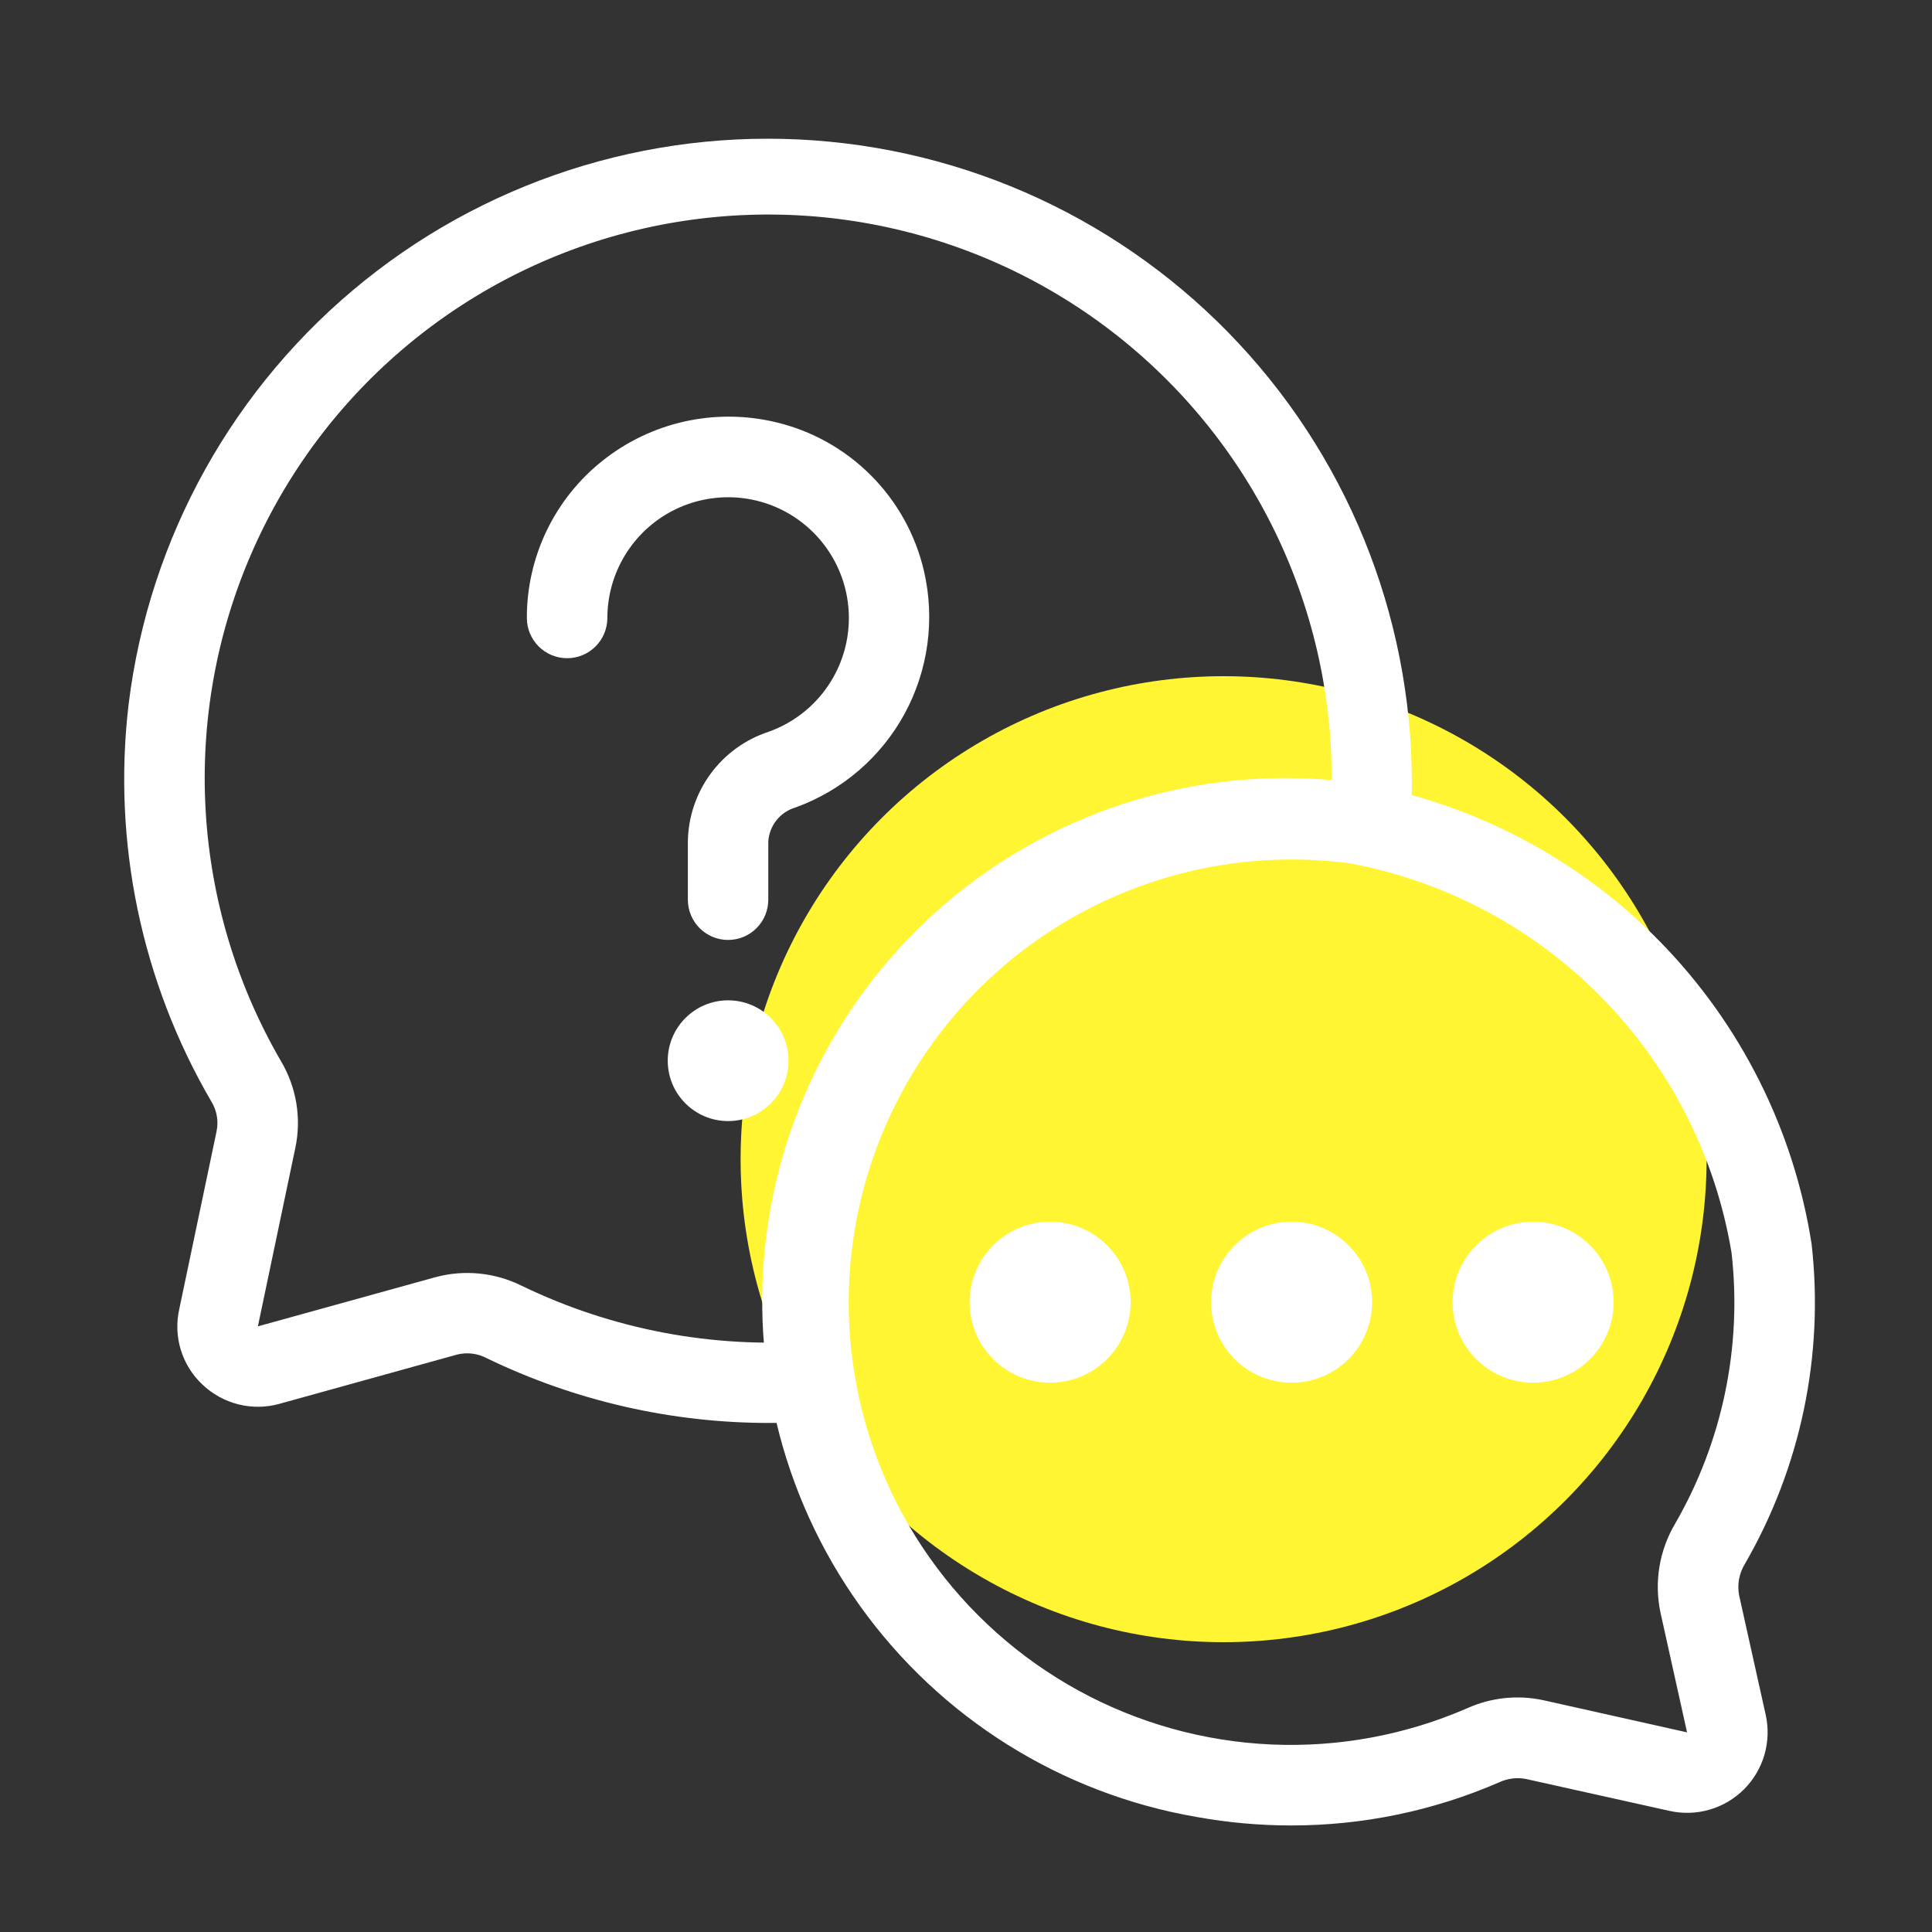<svg width="60" height="60" viewBox="0 0 60 60" fill="none" xmlns="http://www.w3.org/2000/svg">
<rect x="0" y="0" width="60" height="60" fill="#333333" stroke="none"/>
<circle cx="38" cy="36" r="15" fill="#FFF533"/>
<path d="M23.924 44.191C20.872 44.197 17.859 43.508 15.112 42.178C14.828 42.029 14.5 41.99 14.189 42.069L8.683 43.596C8.266 43.713 7.825 43.719 7.404 43.614C6.984 43.508 6.598 43.296 6.284 42.996C5.972 42.703 5.742 42.333 5.616 41.924C5.49 41.515 5.473 41.08 5.566 40.661L6.726 35.134C6.792 34.814 6.733 34.481 6.561 34.204C4.39 30.481 3.489 26.154 3.994 21.874C4.629 16.697 7.261 11.973 11.329 8.709C15.397 5.444 20.579 3.899 25.771 4.401C30.962 4.903 35.752 7.413 39.119 11.396C42.487 15.379 44.165 20.52 43.796 25.723C43.786 25.889 43.744 26.051 43.671 26.2C43.599 26.35 43.497 26.483 43.372 26.593C43.247 26.702 43.101 26.786 42.944 26.838C42.786 26.891 42.62 26.912 42.454 26.899C42.288 26.887 42.127 26.841 41.979 26.766C41.831 26.69 41.699 26.586 41.592 26.459C41.485 26.332 41.404 26.185 41.355 26.026C41.305 25.867 41.288 25.701 41.303 25.535C41.518 22.8 41.087 20.052 40.045 17.514C39.003 14.976 37.378 12.719 35.303 10.925C33.227 9.13 30.759 7.849 28.097 7.184C25.435 6.519 22.654 6.49 19.978 7.098C17.303 7.706 14.808 8.935 12.695 10.685C10.582 12.435 8.91 14.657 7.814 17.173C6.718 19.688 6.229 22.426 6.386 25.165C6.543 27.904 7.342 30.568 8.718 32.941C9.208 33.759 9.369 34.731 9.169 35.663L8.009 41.191L13.516 39.666C14.417 39.421 15.377 39.517 16.212 39.936C19.013 41.288 22.12 41.879 25.222 41.649C25.552 41.63 25.876 41.74 26.125 41.956C26.375 42.172 26.53 42.477 26.558 42.806C26.57 42.97 26.55 43.135 26.498 43.291C26.446 43.446 26.364 43.59 26.257 43.715C26.15 43.839 26.019 43.941 25.872 44.014C25.725 44.088 25.566 44.132 25.402 44.144C24.909 44.174 24.416 44.191 23.924 44.191Z" fill="white"/>
<path d="M40.099 56.691C39.117 56.691 38.137 56.603 37.171 56.429C32.959 55.706 29.201 53.352 26.712 49.878C24.223 46.404 23.202 42.089 23.872 37.868C24.541 33.647 26.846 29.86 30.288 27.326C33.73 24.793 38.032 23.717 42.261 24.333C45.793 24.961 49.041 26.677 51.551 29.241C54.061 31.805 55.708 35.089 56.261 38.634C56.651 42.081 55.925 45.562 54.191 48.566C54.012 48.856 53.947 49.201 54.008 49.535L54.836 53.258C54.927 53.668 54.913 54.095 54.795 54.499C54.678 54.903 54.46 55.27 54.163 55.567C53.866 55.865 53.498 56.082 53.094 56.2C52.691 56.318 52.264 56.331 51.853 56.24L47.382 55.246C47.106 55.195 46.821 55.23 46.566 55.348C44.526 56.236 42.324 56.693 40.099 56.691ZM40.112 26.692C38.122 26.692 36.155 27.125 34.349 27.959C32.542 28.794 30.937 30.011 29.646 31.525C28.355 33.04 27.408 34.816 26.87 36.732C26.331 38.649 26.215 40.659 26.529 42.624C26.86 44.693 27.659 46.658 28.866 48.37C30.074 50.082 31.656 51.495 33.494 52.502C35.331 53.508 37.374 54.081 39.467 54.176C41.559 54.271 43.646 53.886 45.567 53.05C46.306 52.718 47.131 52.631 47.923 52.8L52.393 53.8L51.567 50.078C51.368 49.132 51.531 48.146 52.025 47.315C53.492 44.772 54.106 41.824 53.775 38.907C53.279 35.921 51.877 33.159 49.76 30.996C47.643 28.833 44.912 27.373 41.937 26.814C41.332 26.734 40.722 26.693 40.112 26.692Z" fill="white"/>
<path d="M22.612 34.816C23.648 34.816 24.487 33.977 24.487 32.941C24.487 31.906 23.648 31.066 22.612 31.066C21.577 31.066 20.737 31.906 20.737 32.941C20.737 33.977 21.577 34.816 22.612 34.816Z" fill="white"/>
<path d="M22.612 29.191C22.281 29.191 21.963 29.06 21.728 28.825C21.494 28.591 21.362 28.273 21.362 27.941V26.145C21.371 25.384 21.617 24.646 22.067 24.032C22.517 23.419 23.148 22.962 23.871 22.725C24.518 22.495 25.09 22.091 25.523 21.557C25.956 21.024 26.235 20.382 26.328 19.701C26.421 19.021 26.325 18.328 26.051 17.697C25.777 17.067 25.335 16.525 24.774 16.129C24.213 15.732 23.553 15.498 22.868 15.451C22.182 15.405 21.497 15.547 20.887 15.863C20.277 16.179 19.766 16.657 19.409 17.244C19.052 17.831 18.863 18.504 18.862 19.191C18.862 19.523 18.731 19.841 18.496 20.075C18.262 20.31 17.944 20.441 17.612 20.441C17.281 20.441 16.963 20.31 16.728 20.075C16.494 19.841 16.362 19.523 16.362 19.191C16.36 18.252 16.571 17.323 16.979 16.477C17.387 15.63 17.982 14.887 18.719 14.303C19.462 13.712 20.33 13.298 21.256 13.091C22.183 12.884 23.144 12.889 24.069 13.106C25.195 13.368 26.225 13.94 27.042 14.758C27.86 15.575 28.432 16.605 28.694 17.731C29.043 19.231 28.83 20.807 28.096 22.161C27.361 23.515 26.155 24.552 24.707 25.076C24.473 25.144 24.265 25.283 24.114 25.474C23.962 25.665 23.873 25.898 23.86 26.141V27.941C23.86 28.273 23.729 28.59 23.495 28.824C23.261 29.059 22.943 29.191 22.612 29.191Z" fill="white"/>
<path d="M32.612 42.941C33.993 42.941 35.112 41.822 35.112 40.441C35.112 39.061 33.993 37.941 32.612 37.941C31.232 37.941 30.112 39.061 30.112 40.441C30.112 41.822 31.232 42.941 32.612 42.941Z" fill="white"/>
<path d="M40.112 42.941C41.493 42.941 42.612 41.822 42.612 40.441C42.612 39.061 41.493 37.941 40.112 37.941C38.732 37.941 37.612 39.061 37.612 40.441C37.612 41.822 38.732 42.941 40.112 42.941Z" fill="white"/>
<path d="M47.612 42.941C48.993 42.941 50.112 41.822 50.112 40.441C50.112 39.061 48.993 37.941 47.612 37.941C46.232 37.941 45.112 39.061 45.112 40.441C45.112 41.822 46.232 42.941 47.612 42.941Z" fill="white"/>
</svg>
